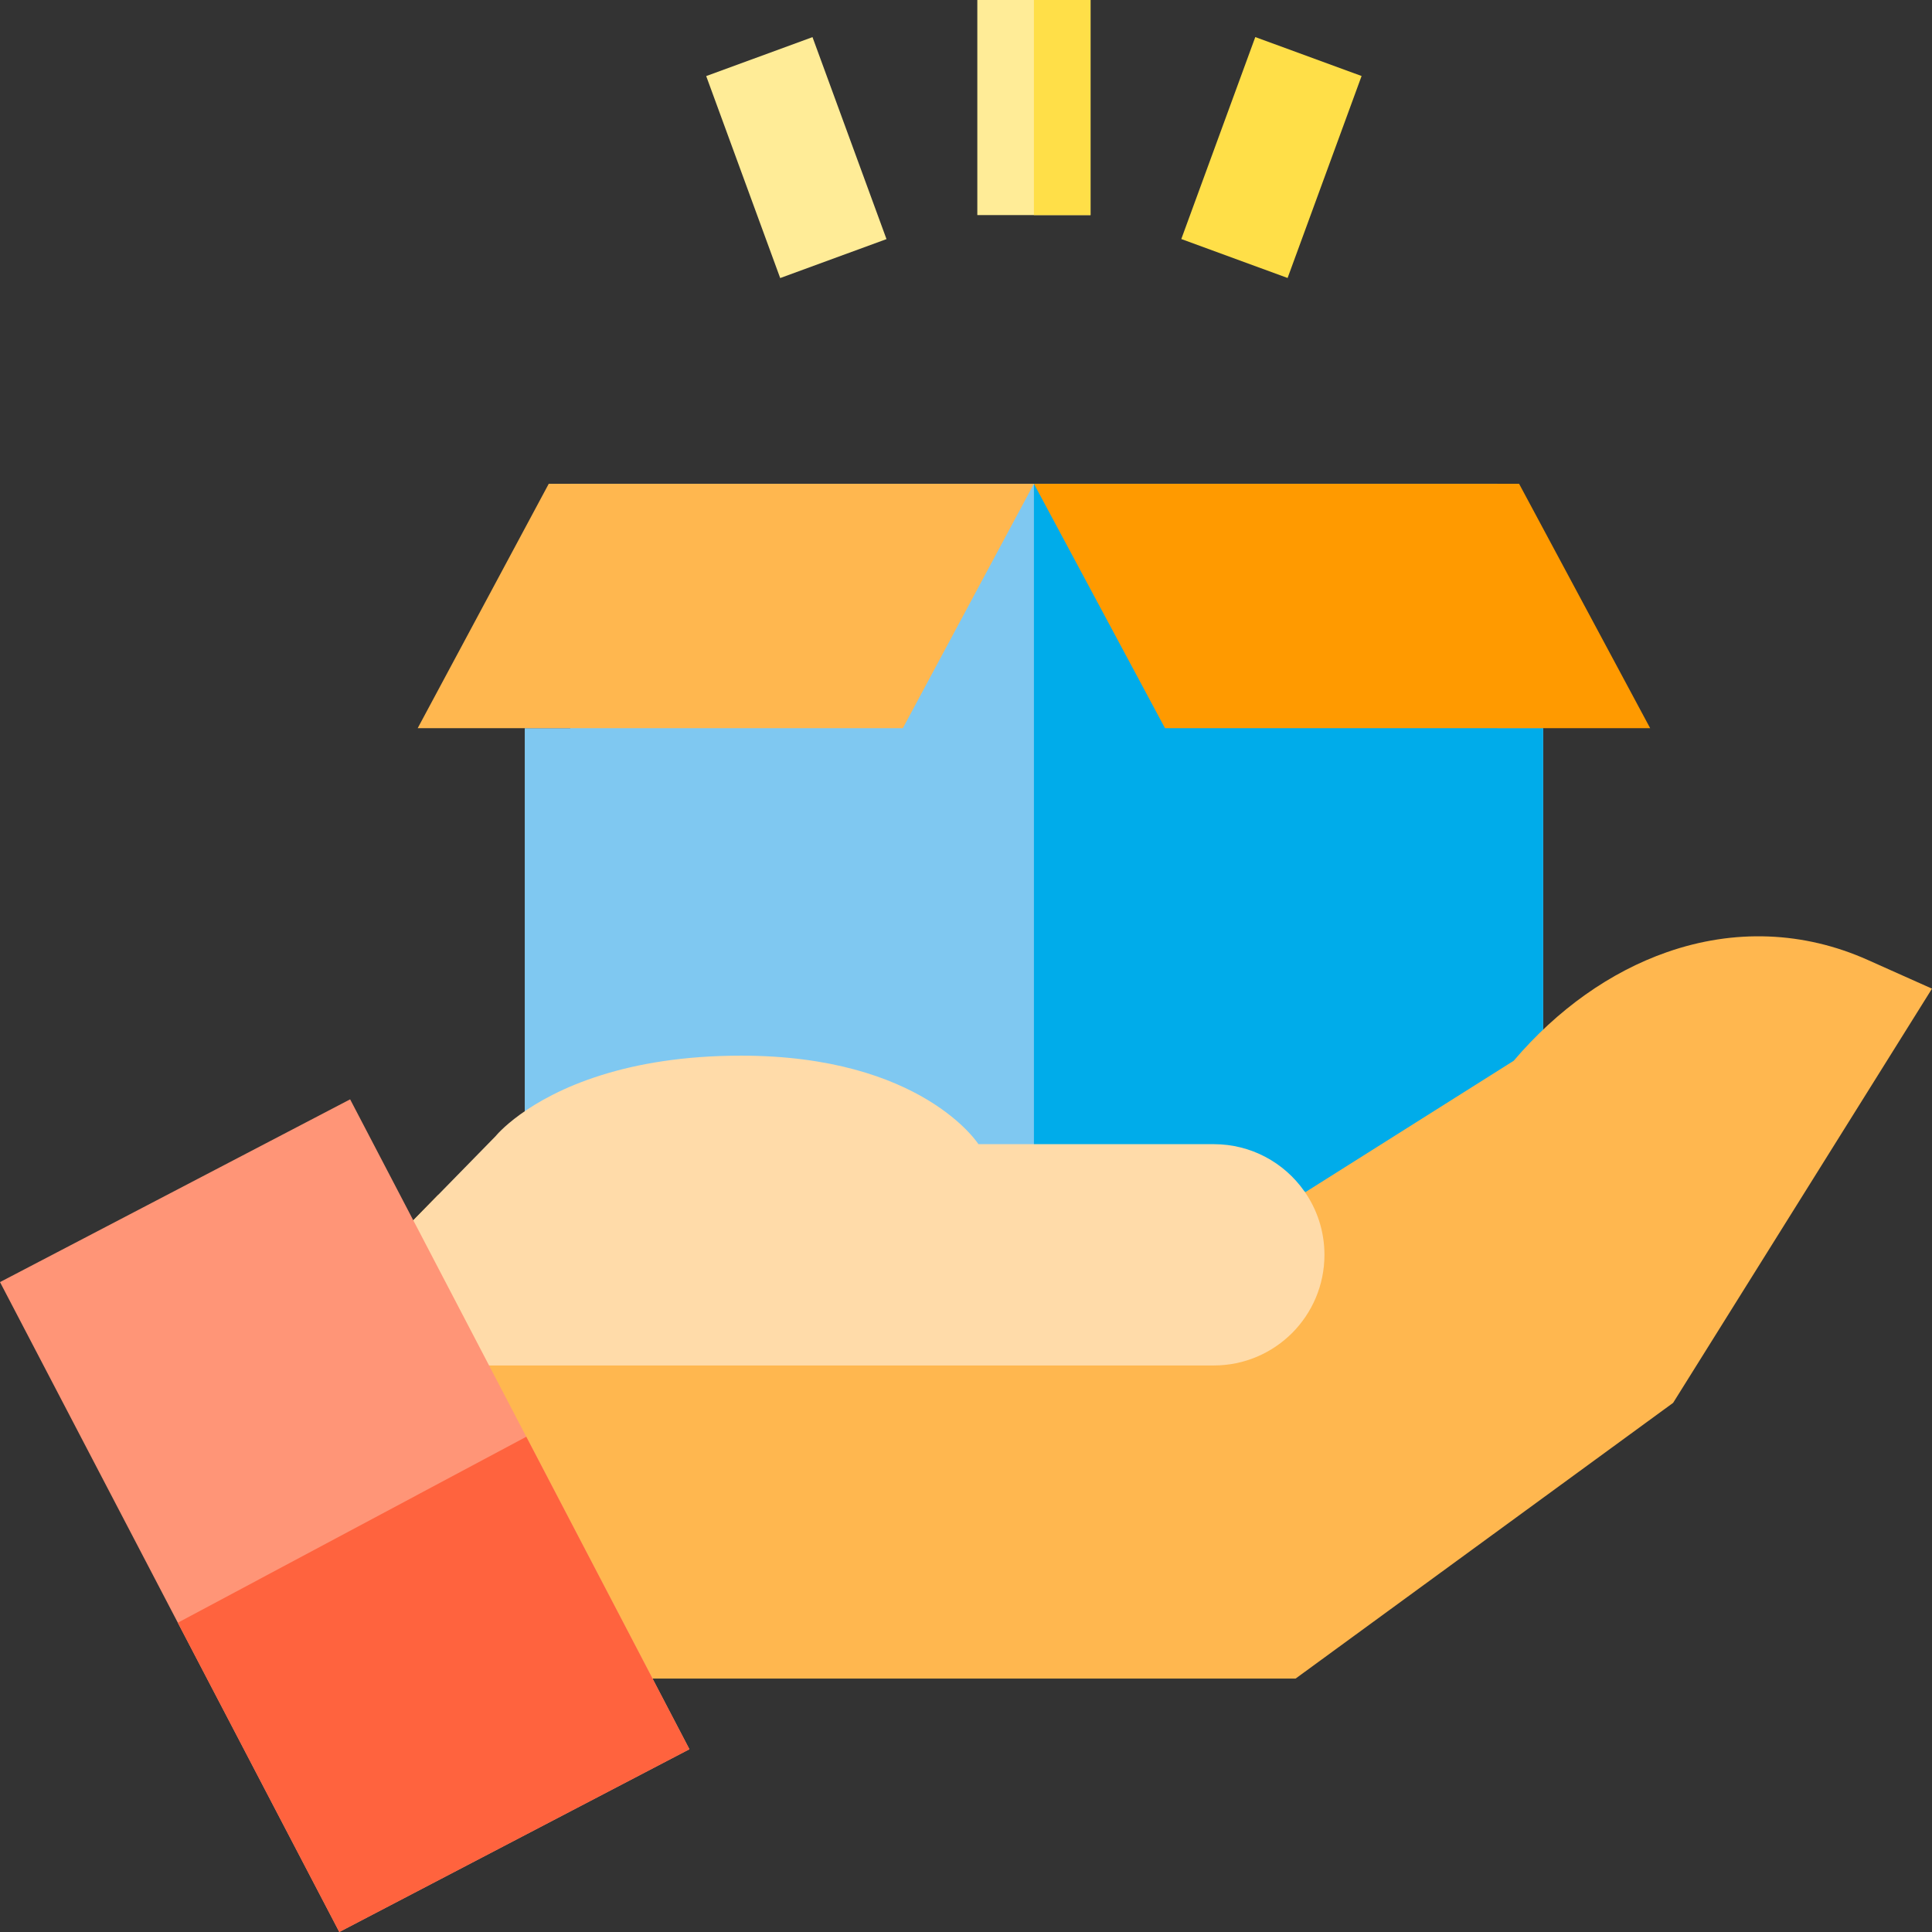 <?xml version="1.0" encoding="iso-8859-1"?>
<!-- Generator: Adobe Illustrator 19.0.0, SVG Export Plug-In . SVG Version: 6.00 Build 0)  -->
<svg version="1.1" id="Capa_1" xmlns="http://www.w3.org/2000/svg" xmlns:xlink="http://www.w3.org/1999/xlink" x="0px" y="0px"
	 viewBox="0 0 512 512" style="enable-background:new 0 0 512 512;" xml:space="preserve">
<rect x="0" y="0" width="512" height="512" fill="#333333" stroke="none"/>
<polygon style="fill:#7FC8F1;" points="408.934,192.968 408.934,339.22 139.066,339.22 139.066,192.968 151.133,192.968 
	151.133,128.2 396.866,128.2 396.866,192.968 "/>
<polygon style="fill:#00ACEA;" points="408.934,192.968 408.934,339.22 274,339.22 274,128.2 396.866,128.2 396.866,192.968 "/>
<polygon style="fill:#FF9A00;" points="437.305,192.97 308.732,192.97 274,128.2 402.573,128.2 "/>
<g>
	<polygon style="fill:#FFB74F;" points="110.695,192.97 239.268,192.97 274,128.2 145.427,128.2 	"/>
	<path style="fill:#FFB74F;" d="M494.953,254.386c-16.96-7.577-35.354-8.287-53.199-2.054c-15.029,5.25-29.026,15.181-40.616,28.791
		l-55.167,34.793c-0.087-0.072-0.171-0.143-0.256-0.215v0.992H116.078l-12.337,12.61l17.65,32.562l28.722,52.992h-1.922
		l19.124,29.983h176.032l100.049-73.069L512,262.003L494.953,254.386z"/>
</g>
<path style="fill:#FFDBA9;" d="M350.992,332.541c0,8.095-3.278,15.421-8.585,20.738c-5.307,5.297-12.643,8.585-20.738,8.585H111.027
	l-15.141-24.536l7.856-8.026l27.604-28.214c0,0,7.895-9.874,28.074-16.181c9.465-2.968,21.638-5.147,36.969-5.147
	c47.973,0,62.904,23.457,62.904,23.457h62.375c9.885,0,18.63,4.887,23.927,12.383C349.003,320.388,350.992,326.235,350.992,332.541z
	"/>
<polygon style="fill:#FF9577;" points="182.707,463.567 89.919,512 47.123,430.036 0,339.767 92.788,291.335 139.471,380.754 "/>
<polygon style="fill:#FF633E;" points="182.707,463.567 89.919,512 47.123,430.036 139.471,380.754 "/>
<rect x="259" style="fill:#FFEC97;" width="30" height="57"/>
<g>
	<rect x="274" style="fill:#FFDF48;" width="15" height="57"/>
	
		<rect x="321.954" y="13.249" transform="matrix(-0.939 -0.344 0.344 -0.939 638.983 196.861)" style="fill:#FFDF48;" width="30" height="57.002"/>
</g>
<rect x="182.541" y="26.771" transform="matrix(-0.344 -0.939 0.939 -0.344 244.416 254.302)" style="fill:#FFEC97;" width="57.002" height="30"/>
<g>
</g>
<g>
</g>
<g>
</g>
<g>
</g>
<g>
</g>
<g>
</g>
<g>
</g>
<g>
</g>
<g>
</g>
<g>
</g>
<g>
</g>
<g>
</g>
<g>
</g>
<g>
</g>
<g>
</g>
</svg>
